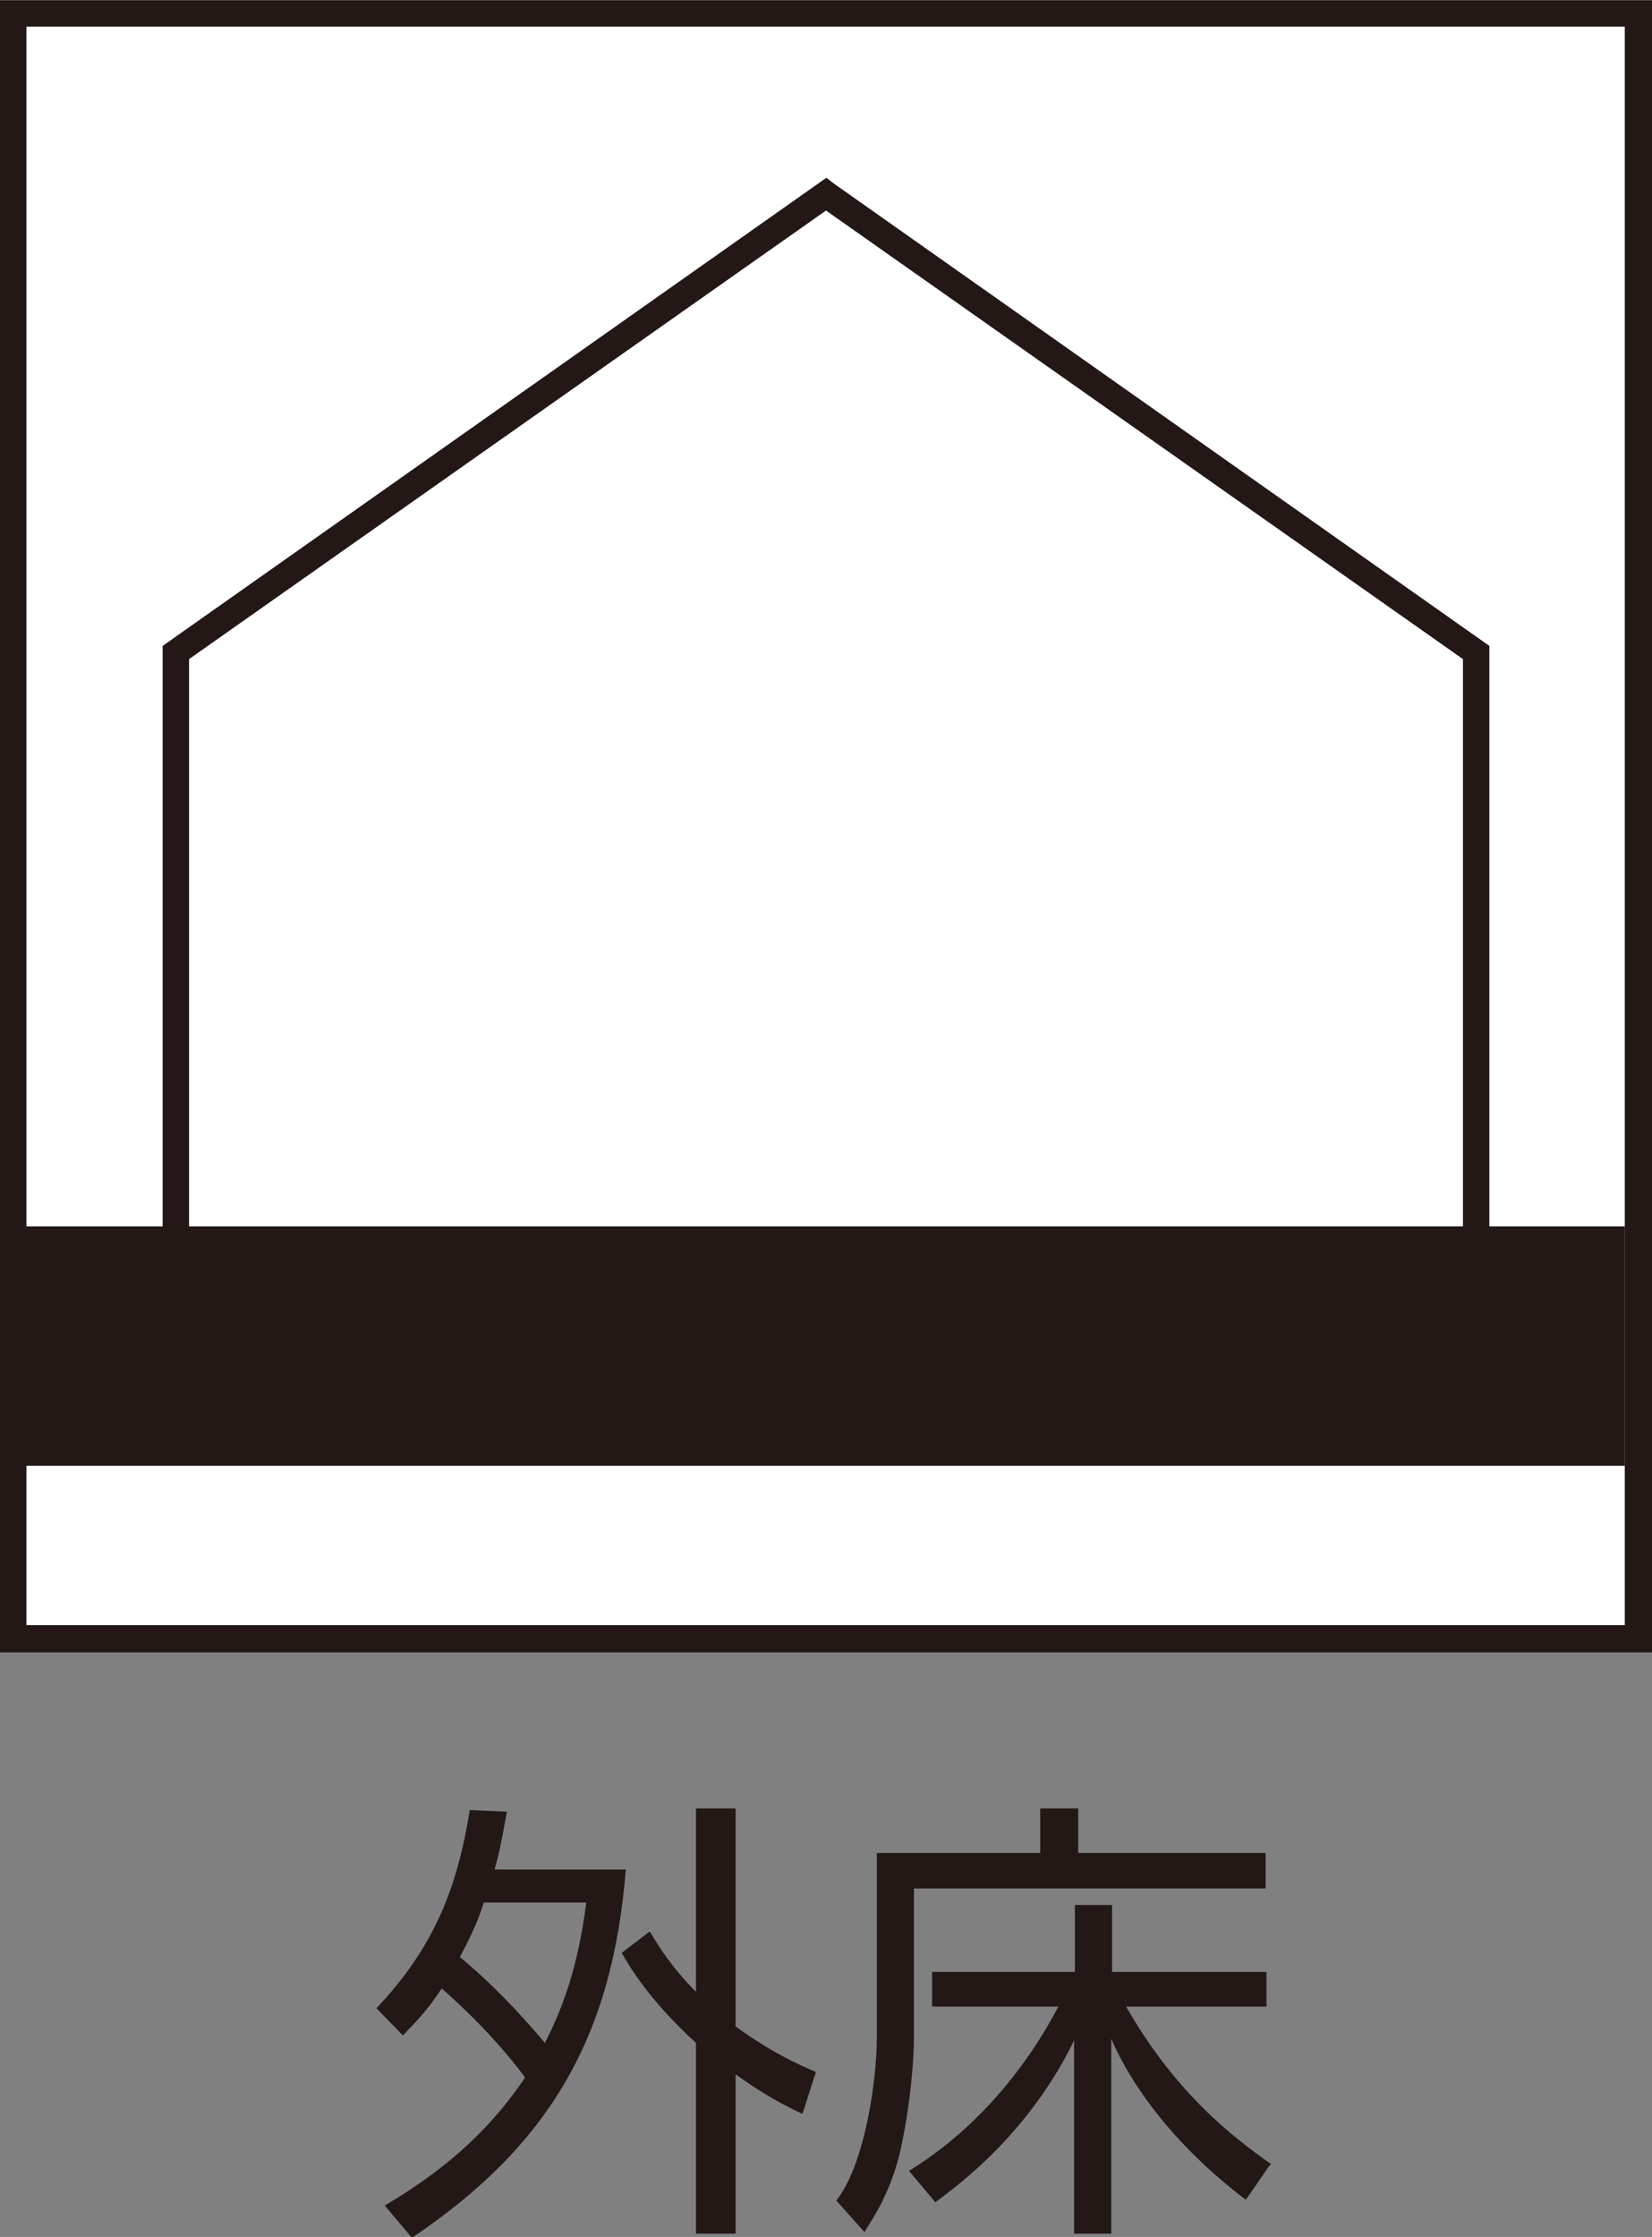 <?xml version="1.0" encoding="UTF-8"?>
<svg id="_レイヤー_2" data-name="レイヤー 2" xmlns="http://www.w3.org/2000/svg" width="7.06mm" height="9.56mm" viewBox="0 0 20.01 27.09">
  <rect x="0" y="0" width="20.01" height="27.09" fill="#808080" stroke="none"/>
  <g id="_レイヤー_1-2" data-name="レイヤー 1">
    <g>
      <rect x=".16" y=".16" width="19.69" height="19.69" fill="#fff"/>
      <path d="M.32.32h19.36v19.36H.32V.32ZM19.69,0H0v20.01h20.01V0h-.32Z" fill="#231815"/>
      <polygon points="10.01 2.35 2.13 7.9 2.13 16.75 17.88 16.75 17.88 7.9 10.01 2.35" fill="#fff"/>
      <polygon points="10.01 2.35 10.1 2.48 2.29 7.98 2.29 16.59 17.72 16.59 17.72 7.98 9.91 2.48 10.01 2.35 10.1 2.48 10.01 2.35 10.1 2.22 18.04 7.82 18.04 16.91 1.97 16.91 1.97 7.82 10.01 2.15 10.1 2.22 10.01 2.35" fill="#231815"/>
      <rect x=".32" y="14.85" width="19.36" height="2.9" fill="#231815"/>
      <path d="M9.88,25.09c-.22-.09-.56-.25-.97-.55v-2.64h-.48v2.22c-.3-.3-.45-.55-.56-.73l-.34.26c.09.15.31.55.9,1.09v2.31h.48v-1.93c.36.26.6.38.81.48l.16-.5ZM7.1,23.05c-.1.77-.28,1.26-.5,1.69-.1-.12-.53-.63-1.03-1.04.16-.3.23-.47.29-.66h1.24ZM4.89,24.64c.12-.13.28-.28.46-.56.4.35.77.75,1.01,1.08-.38.56-.87,1.06-1.7,1.55l.33.39c1.68-1.13,2.43-2.45,2.59-4.46h-1.59c.06-.2.09-.38.15-.7l-.45-.02c-.15.94-.43,1.66-1.13,2.4l.32.33Z" fill="#231815"/>
      <path d="M10.62,22.44v2.26c0,.44-.13,1.49-.49,1.95l.34.38c.12-.19.31-.47.43-.96.13-.57.17-1.15.17-1.37v-1.83h4.26v-.43h-2.27v-.54h-.46v.54h-1.97ZM15.4,26.21c-.47-.33-1.16-.86-1.76-1.91h1.7v-.42h-1.87v-.81h-.45v.81h-1.73v.42h1.53c-.12.22-.67,1.29-1.81,1.99l.32.38c.28-.21,1.13-.83,1.68-1.96v2.34h.45v-2.36c.24.56.76,1.29,1.63,1.95l.29-.42Z" fill="#231815"/>
    </g>
  </g>
</svg>